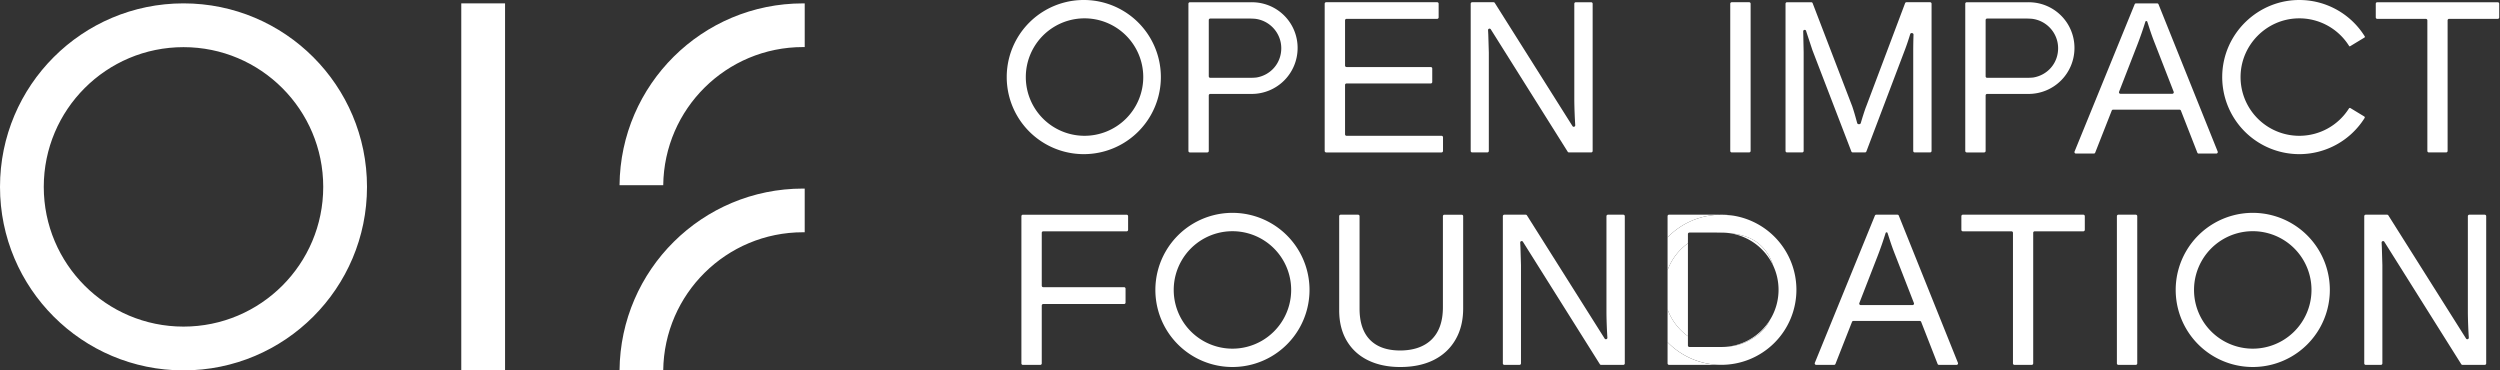<svg fill="none" height="40" width="270" xmlns="http://www.w3.org/2000/svg">
  <rect width="100%" height="100%" fill="#333333" stroke="none"/>
  <clipPath id="a">
    <path d="M108.727 0h161.188v39.636H108.727z"/>
  </clipPath>
  <g fill="#fff">
    <g clip-path="url(#a)">
      <path d="M112.671 24.983a.16.16 0 0 0-.161.16v5.712c0 .089.072.16.161.16h8.728a.16.16 0 0 1 .161.161v1.499a.16.16 0 0 1-.161.16h-8.728a.16.16 0 0 0-.161.16v6.254a.16.16 0 0 1-.16.16h-1.879a.16.16 0 0 1-.16-.16v-15.9a.16.16 0 0 1 .16-.16h11.204a.16.16 0 0 1 .16.16v1.476a.16.16 0 0 1-.16.16h-9.004zm38.557 14.654c-1.327 0-2.486-.242-3.476-.725s-1.757-1.185-2.303-2.107c-.544-.92-.817-2.018-.817-3.292V23.347a.16.16 0 0 1 .16-.16h1.879a.16.16 0 0 1 .161.16v9.982c0 1.481.375 2.605 1.127 3.373.753.767 1.839 1.15 3.258 1.15s2.591-.394 3.397-1.184c.813-.799 1.22-1.961 1.22-3.488v-9.832a.16.16 0 0 1 .16-.16h1.868a.16.16 0 0 1 .16.16v9.958c0 1.313-.28 2.444-.841 3.396-.553.95-1.339 1.68-2.36 2.187-1.012.5-2.21.748-3.592.748zm21.691-.231a.161.161 0 0 1-.136-.074l-8.306-13.219c-.088-.14-.304-.072-.295.093l.026.503.058 1.923v10.615a.16.16 0 0 1-.161.16h-1.637a.16.16 0 0 1-.16-.16v-15.9a.16.16 0 0 1 .16-.16h2.307a.16.16 0 0 1 .135.074l8.392 13.303c.089.14.306.07.296-.095a50.6 50.6 0 0 1-.101-2.646V23.347a.16.16 0 0 1 .161-.16h1.66a.16.16 0 0 1 .16.16v15.9a.16.16 0 0 1-.16.16h-2.399zm36.49 0a.161.161 0 0 1-.149-.102l-1.773-4.539a.162.162 0 0 0-.15-.102h-7.172a.161.161 0 0 0-.149.102l-1.786 4.54a.16.16 0 0 1-.149.101h-1.931a.16.16 0 0 1-.149-.22l6.489-15.9c.025-.06.084-.1.149-.1h2.282a.16.16 0 0 1 .149.1l6.387 15.9a.16.16 0 0 1-.149.22h-1.899zm-5.553-14.24a.11.11 0 0 0-.209 0 38.635 38.635 0 0 1-.852 2.452l-1.987 5.112a.16.16 0 0 0 .149.218h5.598a.16.16 0 0 0 .149-.218l-1.999-5.134a26.406 26.406 0 0 1-.644-1.796l-.206-.634zm15.891-.184a.16.16 0 0 0-.161.16v14.105c0 .088-.07.16-.159.16h-1.868a.16.16 0 0 1-.159-.16V25.143a.16.16 0 0 0-.161-.16h-5.251a.16.16 0 0 1-.16-.161v-1.476a.16.16 0 0 1 .16-.16h13.011a.16.16 0 0 1 .16.16v1.476a.16.16 0 0 1-.16.16zm9.037 14.424a.16.16 0 0 1-.16-.16v-15.9a.16.16 0 0 1 .16-.16h1.878a.16.16 0 0 1 .161.16v15.9a.16.16 0 0 1-.161.16zm37.166 0a.16.16 0 0 1-.136-.074l-8.306-13.219c-.087-.14-.303-.072-.295.093l.026.503.057 1.923v10.615a.16.16 0 0 1-.159.16h-1.638a.16.16 0 0 1-.16-.16v-15.9a.16.16 0 0 1 .16-.16h2.308c.054 0 .105.028.135.074l8.392 13.303c.088.14.306.07.297-.095a50.862 50.862 0 0 1-.102-2.646V23.347a.16.16 0 0 1 .16-.16h1.66a.16.16 0 0 1 .16.16v15.9a.16.16 0 0 1-.16.16h-2.399z"/>
      <path clip-rule="evenodd" d="M133.104 37.655a6.342 6.342 0 1 0 0-12.684 6.342 6.342 0 0 0 0 12.684zm0 1.981a8.324 8.324 0 1 0 0-16.648 8.324 8.324 0 0 0 0 16.648zm110.194-1.981a6.343 6.343 0 1 0 0-12.686 6.343 6.343 0 0 0 0 12.686zm0 1.981a8.324 8.324 0 1 0 .002-16.648 8.324 8.324 0 0 0-.002 16.648z" fill-rule="evenodd"/>
      <path d="M182.296 36.311v-10.03a6.19 6.19 0 0 0-2.199 2.896v4.239a6.196 6.196 0 0 0 2.199 2.896zm3.437-13.121c-.09-.002-.18-.005-.271-.005h-5.205a.16.16 0 0 0-.16.161v2.29a8.082 8.082 0 0 1 5.635-2.447zm.169 1.926c-.05 0-.099.003-.149.004.354.007.692.026 1.015.058a6.23 6.23 0 0 0-.866-.062zm-5.805 11.839v2.29c0 .088.071.16.16.16h5.645a8.082 8.082 0 0 1-5.805-2.45zm11.418-8.245c-.273-.87-.713-1.596-1.322-2.175-.846-.817-1.988-1.217-3.424-1.357a6.184 6.184 0 0 1 4.746 3.532z"/>
      <path d="M185.902 23.186c-.057 0-.113.002-.171.004a14.15 14.15 0 0 1 1.468.1 8.18 8.18 0 0 0-1.298-.104zm0 14.288h.008c1.19 0 2.234-.261 3.131-.782.906-.522 1.601-1.104 2.084-2.087.006-.01.01-.021.015-.032a6.175 6.175 0 0 1-5.239 2.902z"/>
      <path d="M194.013 31.296a8.111 8.111 0 0 0-6.814-8.005 13.633 13.633 0 0 0-1.467-.1 8.076 8.076 0 0 0-5.635 2.446v3.54a6.196 6.196 0 0 1 2.199-2.897v-1.003a.16.16 0 0 1 .16-.16h2.96c.114 0 .226.002.337.003.05 0 .099-.003.149-.003.295 0 .584.021.867.06 1.435.142 2.578.542 3.425 1.358.608.58 1.048 1.305 1.322 2.175.363.787.567 1.662.567 2.585a6.149 6.149 0 0 1-.942 3.278c-.006.01-.01.021-.015.032-.483.982-1.178 1.564-2.084 2.086-.897.522-1.941.783-3.131.783h-3.455a.16.16 0 0 1-.16-.16V36.31a6.192 6.192 0 0 1-2.199-2.896v3.54a8.11 8.11 0 0 0 13.916-5.66zm-6.985-14.835a.16.16 0 0 1-.161-.16V.4a.16.16 0 0 1 .161-.16h1.879a.16.16 0 0 1 .16.16v15.9a.16.16 0 0 1-.16.16h-1.879zm19.761.001a.16.16 0 0 1-.161-.16V5.642c0-.646.011-1.28.031-1.899.006-.192-.301-.242-.357-.058a26.154 26.154 0 0 1-.583 1.726l-4.151 10.948a.159.159 0 0 1-.15.103h-1.322a.16.16 0 0 1-.149-.103l-4.208-10.948-.645-1.957-.034-.114c-.053-.179-.318-.136-.313.05l.002.075.046 2.175V16.3a.16.16 0 0 1-.16.161h-1.638a.16.16 0 0 1-.16-.16V.402a.16.16 0 0 1 .16-.16h2.62c.066 0 .126.04.149.102l4.278 11.144c.154.453.299.94.438 1.462l.095.34c.047.169.341.169.389 0 .053-.185.114-.39.184-.617.199-.63.334-1.025.403-1.185L205.75.345a.16.16 0 0 1 .15-.104h2.55a.16.16 0 0 1 .159.16v15.9a.16.16 0 0 1-.159.16h-1.66zm30.672.125a.16.16 0 0 1-.149-.102l-1.774-4.54a.16.16 0 0 0-.149-.101h-7.172a.16.16 0 0 0-.149.1l-1.786 4.54a.158.158 0 0 1-.149.101h-1.932a.16.16 0 0 1-.148-.22l6.489-15.9a.16.16 0 0 1 .148-.1h2.282a.16.16 0 0 1 .149.1l6.388 15.9a.161.161 0 0 1-.15.22h-1.898zm-5.553-14.24c-.033-.1-.177-.1-.209 0a38.635 38.635 0 0 1-.852 2.452L228.86 9.91a.16.16 0 0 0 .149.218h5.599a.16.16 0 0 0 .149-.218l-1.999-5.135a26.38 26.38 0 0 1-.644-1.796zm32.595-.31a.16.16 0 0 0-.161.16v14.104a.16.16 0 0 1-.16.16h-1.867a.16.16 0 0 1-.16-.16V2.198a.16.16 0 0 0-.16-.16h-5.252a.16.16 0 0 1-.16-.161V.402a.16.16 0 0 1 .16-.16h13.011a.16.16 0 0 1 .16.16v1.476a.16.16 0 0 1-.16.16h-5.251zM143.227 16.461a.16.16 0 0 1-.161-.16V.4a.16.16 0 0 1 .161-.16h11.986a.16.16 0 0 1 .16.16v1.477a.16.16 0 0 1-.16.16h-9.787a.16.16 0 0 0-.161.16V7.08c0 .089.072.16.161.16h9.096a.16.16 0 0 1 .161.161v1.453a.16.16 0 0 1-.161.16h-9.096a.16.16 0 0 0-.161.16v5.332c0 .09.072.16.161.16h10.259a.16.16 0 0 1 .16.161v1.476a.16.16 0 0 1-.16.16h-12.458zm26.22 0a.161.161 0 0 1-.136-.075l-8.305-13.218c-.088-.14-.304-.072-.296.093l.026.503.057 1.922v10.615a.16.16 0 0 1-.16.16h-1.638a.16.16 0 0 1-.16-.16V.401a.16.16 0 0 1 .16-.16h2.308a.16.16 0 0 1 .135.075l8.391 13.302c.089.141.306.07.297-.095a51.758 51.758 0 0 1-.101-2.645V.402a.16.16 0 0 1 .16-.16h1.66a.16.16 0 0 1 .161.16v15.9a.16.16 0 0 1-.161.16h-2.399z"/>
      <path clip-rule="evenodd" d="M117.05 14.665a6.342 6.342 0 1 0 0-12.683 6.342 6.342 0 0 0 0 12.683zm0 1.982a8.324 8.324 0 1 0 0-16.648 8.324 8.324 0 0 0 0 16.648z" fill-rule="evenodd"/>
      <path d="M135.349.245a4.468 4.468 0 0 0-.158-.004l-.058.002h-6.624a.16.16 0 0 0-.16.16v15.9c0 .09.071.16.16.16h1.879a.16.16 0 0 0 .16-.16v-5.999a.16.16 0 0 1 .161-.16h4.499a4.956 4.956 0 0 0 4.934-4.951 4.925 4.925 0 0 0-4.793-4.948zm.343 8.127a7.188 7.188 0 0 1-.688.032h-4.295a.16.16 0 0 1-.161-.16v-6.08a.16.16 0 0 1 .161-.16h4.203a7.654 7.654 0 0 1 .633.025c1.592.184 2.832 1.54 2.832 3.18s-1.165 2.913-2.685 3.162zM219.249.245a4.468 4.468 0 0 0-.159-.004l-.058.002h-6.624a.16.16 0 0 0-.16.16v15.9c0 .09.072.16.16.16h1.879a.16.16 0 0 0 .161-.16v-5.999a.16.16 0 0 1 .16-.16h4.499a4.956 4.956 0 0 0 4.935-4.951A4.925 4.925 0 0 0 219.25.246zm.342 8.127a7.25 7.25 0 0 1-.688.032h-4.295a.16.16 0 0 1-.16-.16v-6.08a.16.16 0 0 1 .16-.16h4.204a7.557 7.557 0 0 1 .632.025c1.592.184 2.832 1.54 2.832 3.18s-1.165 2.913-2.685 3.162zm28.731 6.294a6.341 6.341 0 0 1-6.341-6.44c.05-3.368 2.777-6.14 6.143-6.241a6.34 6.34 0 0 1 5.58 2.981.08.08 0 0 0 .111.026l1.555-.942a.082.082 0 0 0 .028-.114 8.322 8.322 0 0 0-6.89-3.934c-4.599-.101-8.444 3.601-8.508 8.202a8.323 8.323 0 0 0 8.323 8.443 8.321 8.321 0 0 0 7.054-3.901.122.122 0 0 0-.041-.169l-1.486-.901a.12.12 0 0 0-.165.04 6.34 6.34 0 0 1-5.361 2.95z"/>
    </g>
    <path d="M19.818 35.273c8.335 0 15.091-6.756 15.091-15.09 0-8.335-6.756-15.091-15.09-15.091-8.335 0-15.092 6.756-15.092 15.09 0 8.335 6.757 15.091 15.091 15.091zm0 4.728c10.945 0 19.818-8.873 19.818-19.819C39.636 9.237 30.764.364 19.818.364S0 9.237 0 20.182c0 10.946 8.873 19.819 19.818 19.819zM86.909.366h-.183C75.84.365 67.007 9.14 66.91 20.001h4.719c.097-8.255 6.819-14.918 15.098-14.918h.183zm-.001 20h-.182c-10.886 0-19.72 8.774-19.817 19.636h4.719c.097-8.255 6.819-14.918 15.098-14.918h.182z" clip-rule="evenodd" fill-rule="evenodd"/>
    <path d="M49.818.364h4.728v39.637h-4.728z"/>
  </g>
</svg>

